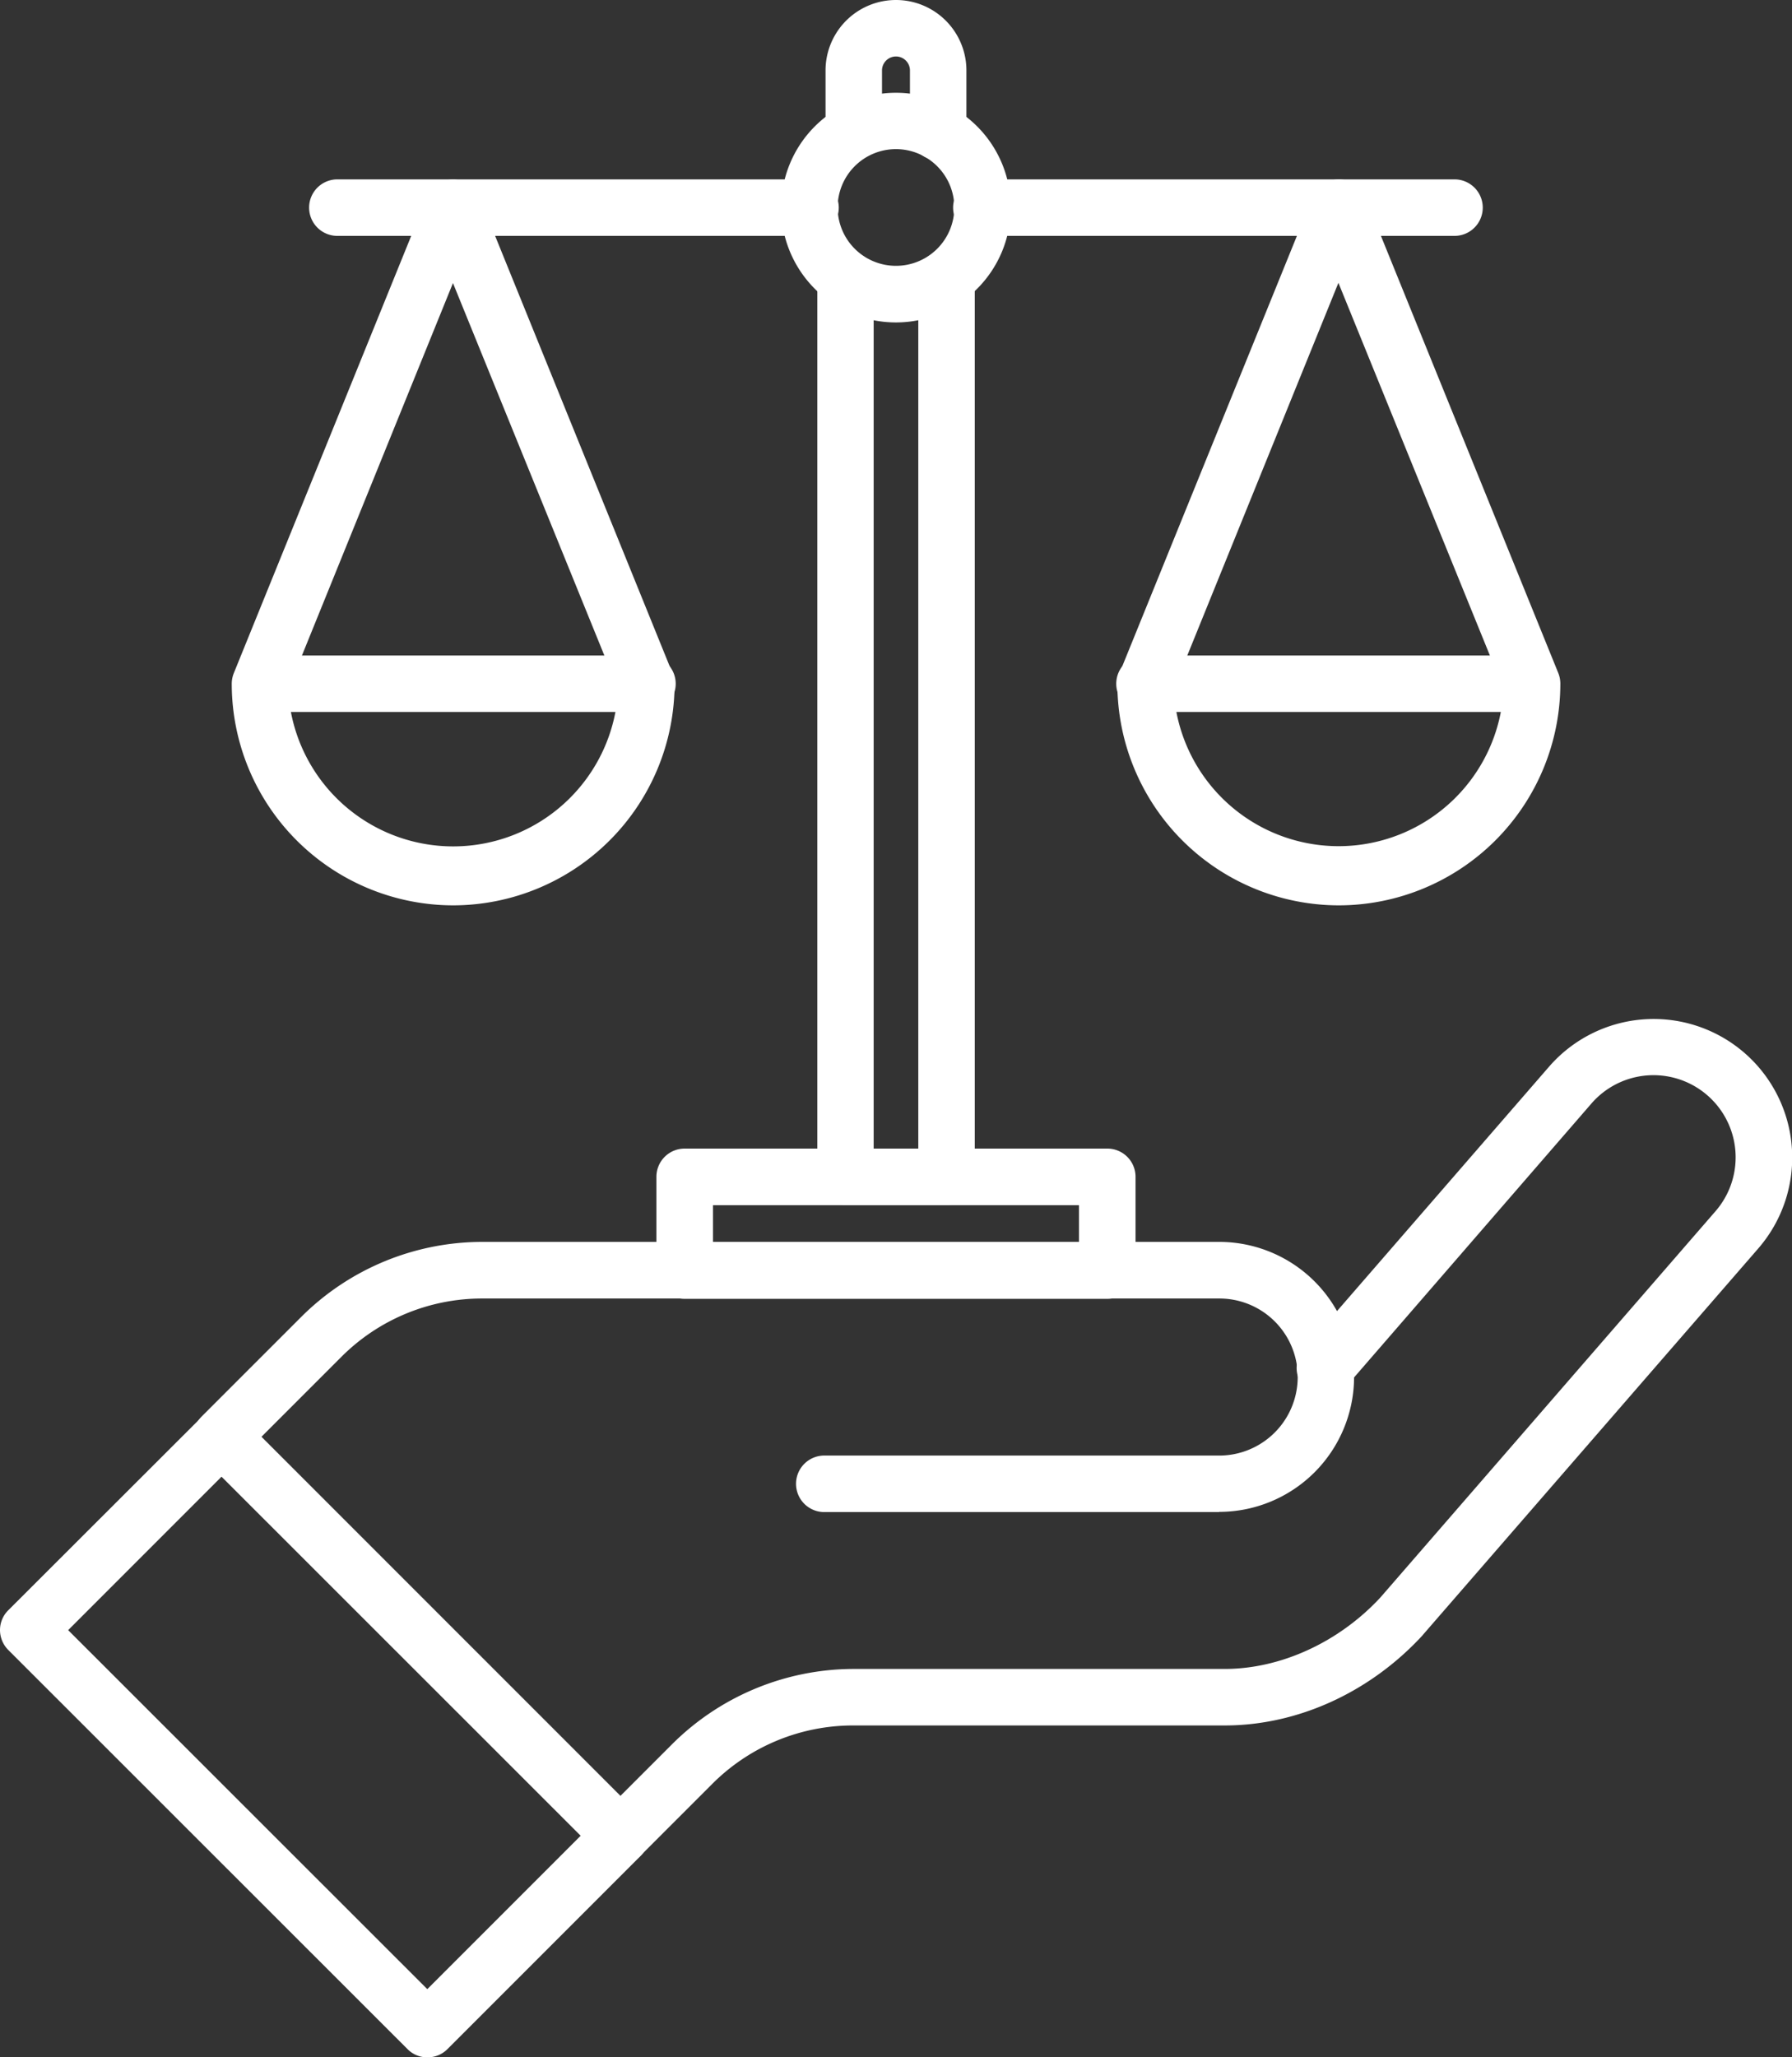 <svg id="Layer_1" data-name="Layer 1" xmlns="http://www.w3.org/2000/svg" viewBox="0 0 401.47 460.8"><rect x="0" y="0" width="401.47" height="460.8" fill="#333333" stroke="none"/><defs><style>.cls-1{fill:#fff;}</style></defs><path class="cls-1" d="M194.26,443.09a6.23,6.23,0,0,1-4.46-1.84,6.32,6.32,0,0,1,0-8.94l16-16a57.75,57.75,0,0,1,40.75-16.9h83.1c12.56,0,25.6-6,34.87-16l75.09-86.53a18.4,18.4,0,1,0-27.8-24.12L357,336a6.32,6.32,0,1,1-9.54-8.28l54.84-63.19a31,31,0,0,1,46.89,40.69L374,391.83c0,.06-.09.09-.12.15-11.81,12.77-28,20.09-44.24,20.09h-83.1a44.56,44.56,0,0,0-31.77,13.16l-16,16a6.21,6.21,0,0,1-4.49,1.87Z" transform="translate(-55.27 -25.6)"/><path class="cls-1" d="M151,486.4a6.14,6.14,0,0,1-4.46-1.87L57.13,395.17a6.37,6.37,0,0,1-1.86-4.45,6.25,6.25,0,0,1,1.86-4.46L100.44,343a6.33,6.33,0,0,1,9,0l89.36,89.36a6.37,6.37,0,0,1,1.86,4.46,6.24,6.24,0,0,1-1.86,4.45l-43.31,43.31A6.21,6.21,0,0,1,151,486.4ZM70.54,390.72,151,471.13l34.36-34.36L104.9,356.35Z" transform="translate(-55.27 -25.6)"/><path class="cls-1" d="M328.37,364.27H240.19a6.33,6.33,0,1,1,0-12.65h88.18A17.6,17.6,0,0,0,346,334.06c0-.54,0-1.08-.06-1.56v-.06a17.55,17.55,0,0,0-17.5-16h-165a44.54,44.54,0,0,0-31.78,13.16l-22.22,22.22a6.33,6.33,0,0,1-9-8.94l22.23-22.23a57.49,57.49,0,0,1,40.72-16.89h165a30.23,30.23,0,0,1,30.12,27.46c.09.91.12,1.84.12,2.77a30.25,30.25,0,0,1-30.21,30.24Z" transform="translate(-55.27 -25.6)"/><path class="cls-1" d="M267.32,295.51H244.71a6.32,6.32,0,0,1-6.33-6.32V89A6.33,6.33,0,1,1,251,89V282.86h10V89a6.33,6.33,0,1,1,12.65,0V289.19A6.32,6.32,0,0,1,267.32,295.51Z" transform="translate(-55.27 -25.6)"/><path class="cls-1" d="M303.34,316.51H208.66a6.32,6.32,0,0,1-6.33-6.33v-21a6.32,6.32,0,0,1,6.33-6.32h94.68a6.32,6.32,0,0,1,6.33,6.32v21a6.32,6.32,0,0,1-6.33,6.33ZM215,303.86h82v-8.32H215Z" transform="translate(-55.27 -25.6)"/><path class="cls-1" d="M256,97.82A25.72,25.72,0,1,1,281.72,72.1,25.74,25.74,0,0,1,256,97.82ZM256,59A13.07,13.07,0,1,0,269.07,72.1,13.09,13.09,0,0,0,256,59Z" transform="translate(-55.27 -25.6)"/><path class="cls-1" d="M156.79,228.38a49.66,49.66,0,0,1-49.6-49.6,6.45,6.45,0,0,1,.45-2.38L150.92,69.75a6.35,6.35,0,0,1,11.75,0L205.94,176.4a6.26,6.26,0,0,1,.46,2.38A49.66,49.66,0,0,1,156.79,228.38ZM119.84,180a37,37,0,0,0,73.91,0l-37-91Z" transform="translate(-55.27 -25.6)"/><path class="cls-1" d="M200.07,185.07H113.48a6.33,6.33,0,0,1,0-12.65h86.59a6.33,6.33,0,1,1,0,12.65Z" transform="translate(-55.27 -25.6)"/><path class="cls-1" d="M355.21,228.38a49.66,49.66,0,0,1-49.61-49.6,6.26,6.26,0,0,1,.46-2.38l43.3-106.68a6.35,6.35,0,0,1,11.75,0l43.28,106.65a6.45,6.45,0,0,1,.45,2.38,49.67,49.67,0,0,1-49.63,49.63Zm-37-48.43a37,37,0,0,0,73.91,0l-37-91Z" transform="translate(-55.27 -25.6)"/><path class="cls-1" d="M398.52,185.07H311.93a6.33,6.33,0,1,1,0-12.65h86.59a6.33,6.33,0,0,1,0,12.65Z" transform="translate(-55.27 -25.6)"/><path class="cls-1" d="M381.38,78.43h-106a6.33,6.33,0,1,1,0-12.65h106a6.33,6.33,0,0,1,0,12.65Z" transform="translate(-55.27 -25.6)"/><path class="cls-1" d="M236.6,78.43h-106a6.33,6.33,0,0,1,0-12.65h106a6.33,6.33,0,1,1,0,12.65Z" transform="translate(-55.27 -25.6)"/><path class="cls-1" d="M265.46,61.5a6.32,6.32,0,0,1-6.33-6.32V41.38a3.13,3.13,0,1,0-6.26,0v13.8a6.33,6.33,0,0,1-12.65,0V41.38a15.78,15.78,0,1,1,31.56,0v13.8A6.32,6.32,0,0,1,265.46,61.5Z" transform="translate(-55.27 -25.6)"/></svg>
